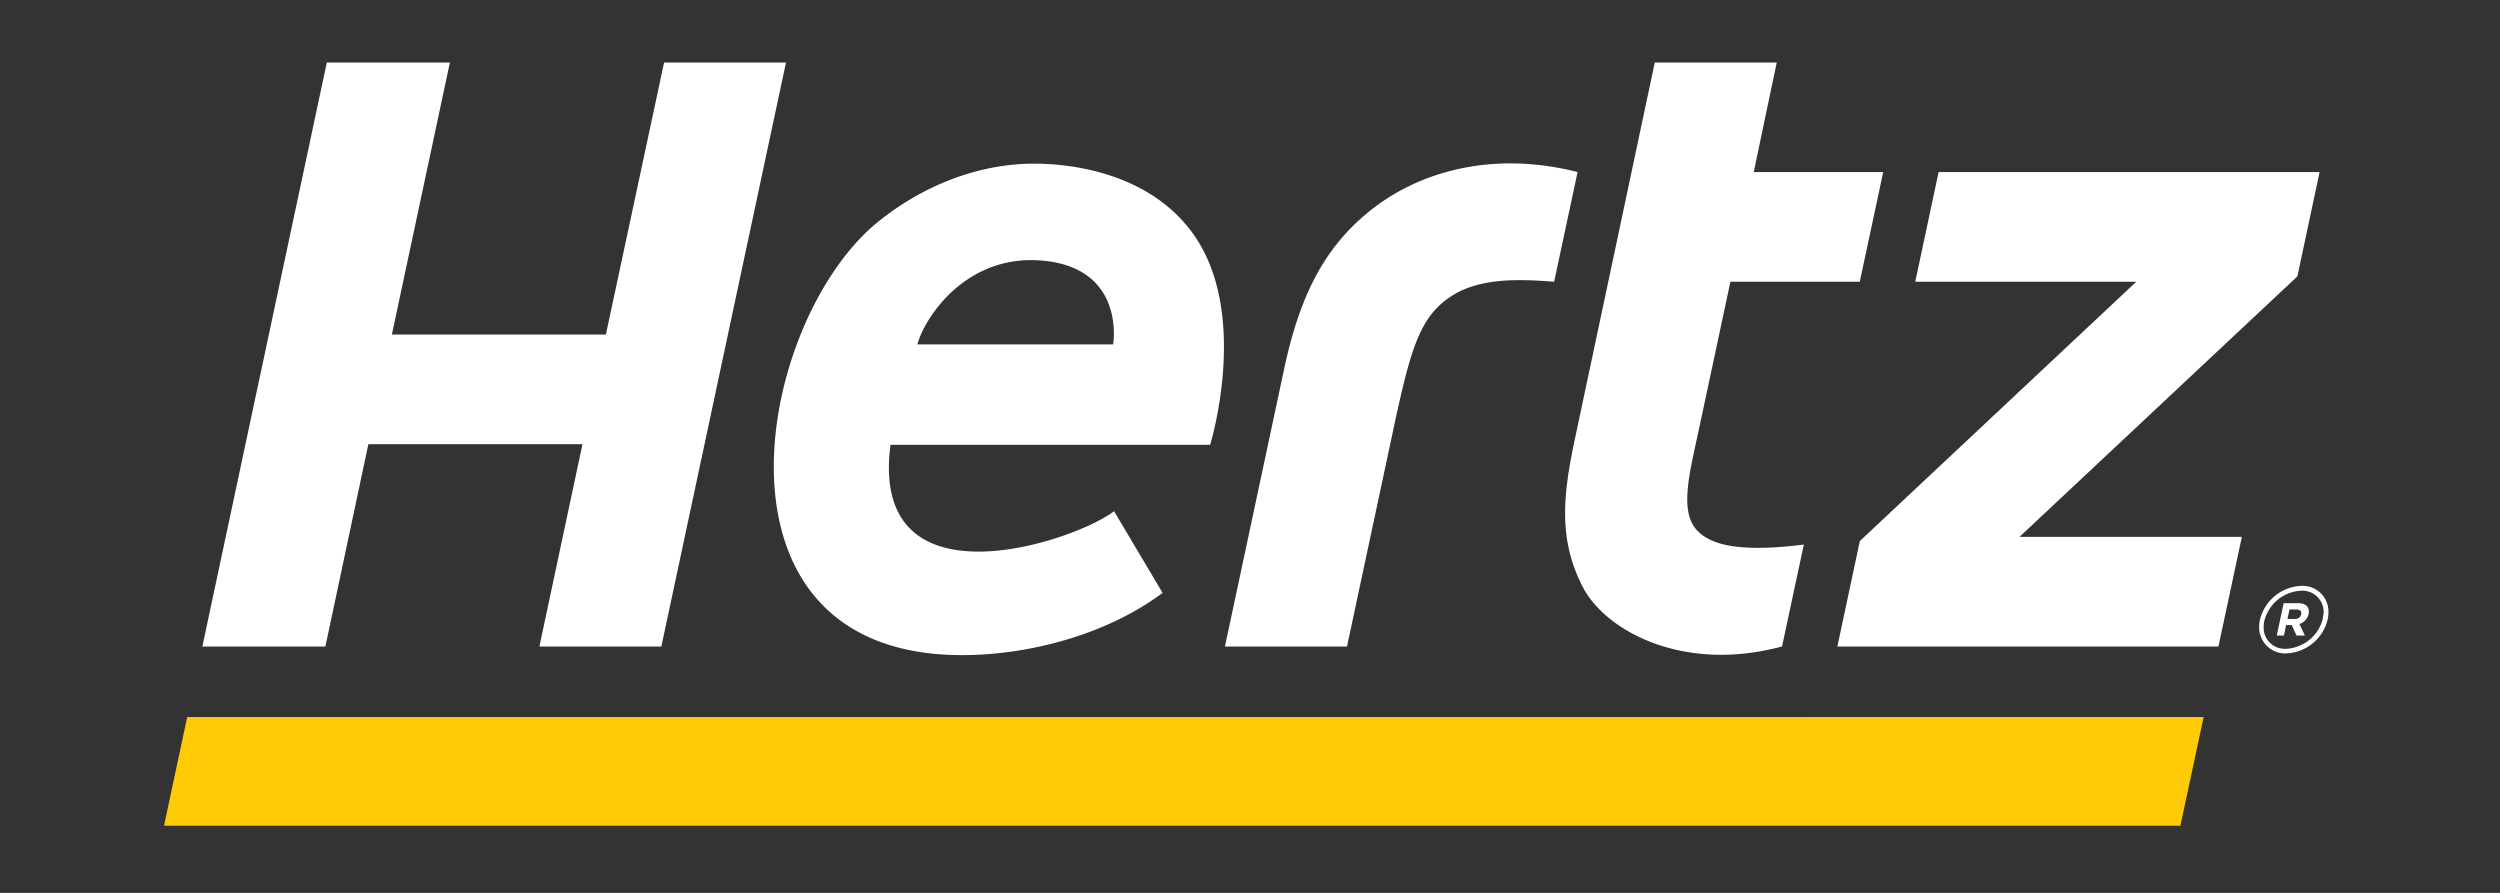 <svg width="182" height="65" viewBox="0 0 182 65" fill="none" xmlns="http://www.w3.org/2000/svg"><rect x="0" y="0" width="182" height="65" fill="#333333" stroke="none"/><path d="M158.732 60.114H11.94l1.687-7.91 146.8-.005z" fill="#FFCA06"/><path d="M123.54 38.605c-1.304-1.403-.531-4.204.143-7.36l2.29-10.733h9.418l1.707-7.988h-9.426l1.674-7.97h-8.879l-5.819 27.422c-.869 4.1-1.208 7.304.578 10.755 1.66 3.208 7.327 6.273 14.506 4.33l1.587-7.417c-4.868.61-6.823-.022-7.779-1.04M48.345 4.553l-4.237 19.803h-15.58l4.224-19.803h-8.96L14.73 47.07h8.957l3.13-14.733h15.587L39.267 47.07h8.878L57.22 4.553zm51.163 10.976c-3.107 2.597-4.876 5.97-6.019 11.313l-4.315 20.227h8.887l3.581-16.773c.869-3.922 1.495-6.377 2.972-7.888 2.039-2.074 4.985-2.186 8.527-1.896l1.708-7.988c-6.245-1.58-11.699-.03-15.34 3.005m69.357-3.005h-27.735l-1.699 7.988h16.088l-20.125 18.877-1.634 7.68H161.5l1.708-7.984H147.02l20.229-18.963zm-93.612-.61c-2.999 0-7.106.922-11.138 4.078-9.096 7.087-13.611 31.7 5.918 31.7 5.063 0 10.695-1.593 14.602-4.532l-3.533-5.945c-2.955 2.264-17.84 7.191-16.275-4.832H88.1s2.968-9.637-1.304-15.447c-3.629-4.957-10.321-5.022-11.542-5.022m5.784 13.157h-14.25c.5-1.91 3.525-6.611 9.126-6.096 6.063.554 5.124 6.096 5.124 6.096m86.481 17.582c-.7.031-1.371.29-1.911.735a3.2 3.2 0 0 0-1.083 1.732 2.4 2.4 0 0 0-.057.52 1.9 1.9 0 0 0 .573 1.397 1.9 1.9 0 0 0 1.418.53 3.25 3.25 0 0 0 1.912-.737 3.23 3.23 0 0 0 1.086-1.731 2.6 2.6 0 0 0 .052-.511 1.86 1.86 0 0 0-.566-1.406 1.88 1.88 0 0 0-1.424-.53m1.586 2.377a2.9 2.9 0 0 1-.965 1.538 2.92 2.92 0 0 1-1.694.665 1.55 1.55 0 0 1-1.183-.429 1.53 1.53 0 0 1-.469-1.164q.001-.219.048-.433a2.91 2.91 0 0 1 2.642-2.2 1.555 1.555 0 0 1 1.565.96c.082.202.121.42.113.638a2 2 0 0 1-.074.403z" fill="#fff"/><path d="M167.302 43.913h-1.052l-.504 2.355h.522l.16-.762h.413l.344.762h.612l-.4-.844a.97.97 0 0 0 .67-.736c.1-.49-.2-.775-.765-.775m.226.805a.436.436 0 0 1-.483.342h-.517l.148-.689h.509c.256.014.391.117.334.347z" fill="#fff"/></svg>